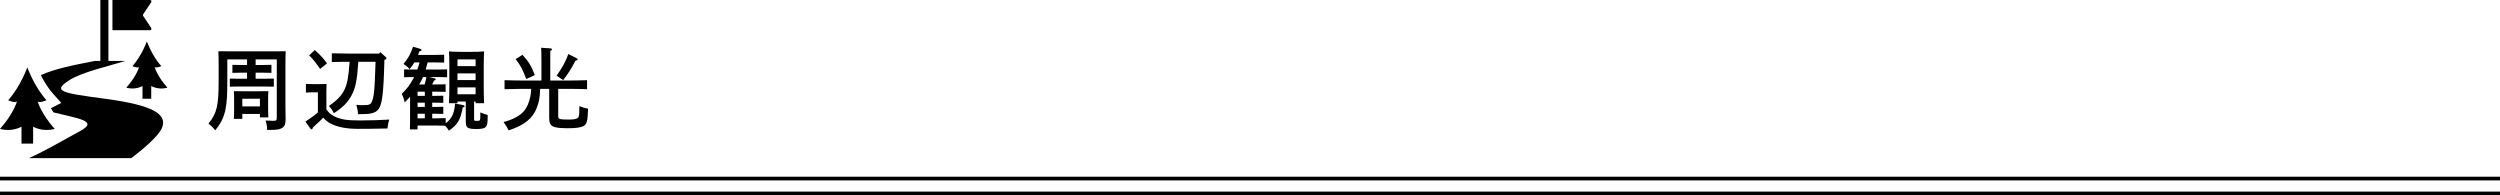 <?xml version="1.0" encoding="utf-8"?>
<!-- Generator: Adobe Illustrator 16.0.4, SVG Export Plug-In . SVG Version: 6.00 Build 0)  -->
<!DOCTYPE svg PUBLIC "-//W3C//DTD SVG 1.1//EN" "http://www.w3.org/Graphics/SVG/1.1/DTD/svg11.dtd">
<svg version="1.1" id="レイヤー_1" xmlns="http://www.w3.org/2000/svg" xmlns:xlink="http://www.w3.org/1999/xlink" x="0px"
	 y="0px" width="672px" height="52.5px" viewBox="0 0 672 52.5" enable-background="new 0 0 672 52.5" xml:space="preserve">
<g>
	<g>
		<path d="M68.712,17.471h1.848c0.696,0,1.728-0.024,2.4-0.048v2.16c-0.672-0.024-1.704-0.048-2.4-0.048h-1.848v1.632h2.496
			c0.696,0,1.704-0.024,2.4-0.048v2.184c-0.696-0.024-1.704-0.048-2.4-0.048h-7.057c-0.696,0-1.704,0.024-2.376,0.048V21.12
			c0.672,0.024,1.68,0.048,2.376,0.048h2.256v-1.632h-1.56c-0.696,0-1.704,0.024-2.376,0.048v-2.16
			c0.672,0.024,1.68,0.048,2.376,0.048h1.56v-1.512h-5.305v5.688c0,3.601-0.096,5.905-0.504,7.825
			c-0.456,2.16-1.272,3.744-2.736,5.544l-0.408-0.455c-0.528-0.601-0.576-0.672-1.416-1.345c2.256-2.735,2.736-4.824,2.736-11.497
			v-4.128c0-1.417-0.024-3.072-0.072-3.816c1.104,0.024,1.608,0.024,3.912,0.024h10.825c1.728,0,2.472,0,3.36-0.024
			c-0.048,0.744-0.072,1.824-0.072,3.816v10.944c0,0.433,0,1.393,0.024,2.232c0.024,0.504,0.024,0.937,0.024,1.2
			c0,1.248-0.216,1.896-0.792,2.328c-0.648,0.48-1.44,0.624-3.336,0.624h-0.84c-0.048-1.152-0.096-1.439-0.408-2.52
			c0.84,0.047,1.272,0.072,1.992,0.072c0.912,0,1.008-0.097,1.008-0.984v-15.53h-5.688V17.471z M65.136,31.944h-2.28
			c0.048-0.551,0.072-1.367,0.072-2.543v-2.785c0-0.768-0.024-1.704-0.072-2.112c0.84,0.024,1.584,0.024,2.664,0.024h3.984
			c1.056,0,1.8,0,2.64-0.024c-0.048,0.408-0.072,1.344-0.072,2.112v2.448c0,1.128,0.024,1.944,0.072,2.497h-2.28v-0.937h-4.729
			V31.944z M69.864,28.608v-2.064h-4.729v2.064H69.864z"/>
		<path d="M87.729,29.375c0.624,0.937,1.224,1.465,2.184,1.921c1.752,0.84,3.265,1.08,6.985,1.08c2.52,0,5.856-0.097,7.729-0.24
			c-0.24,0.792-0.36,1.368-0.48,2.4c-3.576,0.071-5.376,0.097-7.969,0.097c-2.832,0-5.136-0.408-6.96-1.249
			c-0.984-0.456-1.68-0.983-2.328-1.776c-0.384,0.408-0.672,0.696-0.984,1.009c-0.12,0.12-0.48,0.432-1.032,0.937
			c-0.168,0.144-0.432,0.383-0.744,0.695c-0.12,0.385-0.192,0.528-0.36,0.528c-0.096,0-0.24-0.097-0.336-0.216l-1.344-1.873
			c1.176-0.768,2.304-1.56,3.36-2.472v-5.4h-0.96c-0.624,0-1.68,0.024-2.256,0.072V22.56c0.552,0.048,1.56,0.048,2.256,0.048h1.08
			c1.104,0,1.68,0,2.208-0.048c-0.024,0.432-0.048,1.104-0.048,2.136V29.375z M84.609,13.463c1.488,1.296,2.256,2.136,3.288,3.576
			l-1.848,1.488c-1.128-1.656-1.944-2.665-2.952-3.648L84.609,13.463z M96.322,16.607c-0.336,5.017-0.768,7.081-1.848,9.073
			c-0.984,1.848-2.304,3.168-4.729,4.752c-0.384-0.816-0.792-1.368-1.344-1.943c2.185-1.489,3.48-2.833,4.272-4.561
			c0.696-1.512,1.056-3.552,1.296-7.321h-0.456c-1.272,0-3.312,0.024-4.32,0.072v-2.353c1.008,0.024,3.048,0.072,4.32,0.072h8.4
			l0.312-0.384l1.464,1.32c0.144,0.144,0.192,0.216,0.192,0.336c0,0.144-0.096,0.288-0.384,0.36l-0.168,0.048
			c-0.24,9.601-0.624,12.41-1.873,13.585c-0.528,0.527-1.32,0.816-2.424,0.936c-0.552,0.049-1.008,0.072-2.76,0.096
			c-0.096-0.959-0.192-1.488-0.48-2.52c0.816,0.072,1.2,0.096,1.728,0.096c1.752,0,2.136-0.168,2.496-1.057
			c0.408-1.031,0.624-2.567,0.744-5.568c0.12-3.144,0.168-4.2,0.192-5.041H96.322z"/>
		<path d="M117.787,18.695c0.696,0,1.729-0.024,2.4-0.048v2.112c-0.672-0.024-1.704-0.048-2.4-0.048h-2.424l1.416,0.336
			c0.216,0.048,0.336,0.144,0.336,0.288s-0.12,0.24-0.456,0.336c-0.12,0.24-0.36,0.792-0.504,1.032h1.224
			c0.72,0,1.728-0.024,2.4-0.048v2.04c-0.672-0.024-1.68-0.048-2.4-0.048h-1.2v1.128h0.6c0.696,0,1.704-0.024,2.376-0.048v1.92
			c-0.672-0.024-1.68-0.048-2.376-0.048h-0.6v1.152h0.6c0.696,0,1.704-0.024,2.376-0.049v1.921c-0.672-0.024-1.68-0.048-2.376-0.048
			h-0.6V31.8h1.248c0.696,0,1.704-0.024,2.376-0.048v1.368c0.672-0.479,1.2-1.056,1.584-1.704c0.528-0.864,0.768-1.801,0.936-3.576
			l2.112,0.408c0.288,0.047,0.432,0.168,0.432,0.312c0,0.168-0.096,0.24-0.48,0.336c-0.648,3.384-1.368,4.608-3.72,6.217
			c-0.408-0.647-0.648-0.937-1.008-1.32c-0.672-0.024-1.584-0.048-2.232-0.048h-5.185v1.032h-2.064
			c0.048-0.841,0.048-1.992,0.048-3.505v-5.28c-0.408,0.504-0.696,0.792-1.44,1.513c-0.072-0.217-0.12-0.408-0.144-0.528
			c-0.192-0.744-0.216-0.792-0.648-1.752c1.44-1.416,2.184-2.4,3.096-4.104c0.072-0.144,0.144-0.264,0.216-0.408h-0.288
			c-0.696,0-1.728,0.024-2.4,0.048v-2.112c0.672,0.024,1.704,0.048,2.4,0.048h1.152c0.24-0.624,0.432-1.272,0.6-1.92h-1.392
			c-0.384,0.672-0.816,1.248-1.296,1.8c-0.624-0.696-0.936-0.96-1.632-1.368c1.32-1.608,1.872-2.616,2.568-4.656l1.944,0.576
			c0.192,0.048,0.336,0.192,0.336,0.312c0,0.168-0.048,0.24-0.528,0.312c-0.12,0.36-0.264,0.696-0.408,1.008h4.656
			c0.696,0,1.704-0.024,2.376-0.048v2.112c-0.672-0.024-1.68-0.048-2.376-0.048h-2.064c-0.168,0.648-0.336,1.296-0.528,1.92H117.787
			z M114.187,25.776v-1.128h-1.944v1.128H114.187z M112.243,28.752h1.944V27.6h-1.944V28.752z M114.187,30.577h-1.944V31.8h1.944
			V30.577z M114.139,22.704c0.216-0.648,0.36-1.32,0.48-1.992h-0.912c-0.288,0.696-0.624,1.344-1.032,1.992H114.139z
			 M127.436,32.016c0,0.432,0.048,0.48,0.672,0.48c0.984,0,1.008,0,1.008-1.729c0-0.048,0-0.096-0.024-0.552
			c0.72,0.288,0.84,0.312,1.992,0.696v0.623c0,2.785-0.36,3.145-3.24,3.145c-0.792,0-1.344-0.072-1.728-0.191
			c-0.72-0.24-0.912-0.672-0.912-1.992v-5.209h-2.232v0.457h-2.28c0.048-1.153,0.096-3.121,0.096-4.513v-5.496
			c0-1.224-0.048-3.457-0.096-3.913c0.36,0.072,1.872,0.12,3.696,0.12h2.041c1.416,0,2.664-0.024,3.696-0.12
			c-0.048,0.456-0.096,2.664-0.096,3.913v5.496c0,1.44,0.024,3.336,0.096,4.513h-2.28v-0.457h-0.408V32.016z M127.844,15.959h-4.873
			v1.824h4.873V15.959z M127.844,19.728h-4.873v1.8h4.873V19.728z M127.844,23.496h-4.873v1.848h4.873V23.496z"/>
		<path d="M145.2,23.88c-0.12,2.52-0.288,3.432-0.864,4.968c-1.104,2.977-3.384,4.849-7.657,6.192
			c-0.384-0.888-0.648-1.248-1.32-2.231c2.712-0.744,4.44-1.705,5.569-3.049c0.744-0.912,1.248-2.112,1.608-3.72
			c0.144-0.672,0.216-1.248,0.24-2.16h-2.376c-1.32,0-3.48,0.048-4.776,0.096v-2.424c1.248,0.048,3.408,0.096,4.776,0.096h5.137
			v-5.185c0-1.92-0.024-2.928-0.072-3.624l2.496,0.168c0.264,0.024,0.408,0.096,0.408,0.24s-0.12,0.288-0.456,0.48v7.92H153
			c1.512,0,3.577-0.048,4.8-0.096v2.424c-1.272-0.048-3.312-0.096-4.8-0.096h-2.952v7.224c0,0.961,0.24,1.032,3.072,1.032
			c1.464,0,2.232-0.239,2.424-0.792c0.144-0.432,0.192-1.128,0.192-2.809c0.984,0.385,1.44,0.504,2.328,0.672
			c-0.096,3.337-0.312,4.177-1.224,4.682c-0.624,0.359-2.04,0.576-3.96,0.576c-4.464,0-5.256-0.433-5.256-2.857V23.88H145.2z
			 M140.423,14.735c1.56,1.632,2.448,3.072,3.336,5.449l-2.304,1.056c-0.96-2.568-1.464-3.552-2.856-5.352L140.423,14.735z
			 M149.616,20.352c1.656-2.4,2.521-3.96,3.145-5.833l2.208,1.128c0.192,0.096,0.288,0.192,0.288,0.288
			c0,0.192-0.096,0.264-0.576,0.384c-1.176,2.256-1.824,3.265-3.288,5.208L149.616,20.352z"/>
	</g>
</g>
<g>
	<rect y="47.5" width="672" height="1"/>
	<rect y="51.5" width="672" height="1"/>
</g>
<g>
	<path d="M43.343,17.768c-2.486-2.763-3.867-6.631-3.867-6.631s-1.382,3.868-3.869,6.631c0,0,1.14,0.587,1.762,0.276
		c0,0-0.622,2.384-3.42,5.527c2.486,0.69,4.352-0.45,4.352-0.45v3.42h0.898h0.553h0.899v-3.42c0,0,1.864,1.14,4.35,0.45
		c-2.797-3.143-3.417-5.527-3.417-5.527C42.203,18.355,43.343,17.768,43.343,17.768z"/>
	<path d="M28.53,26.589c-12.104-1.632-14.573-2.017-9.903-5.035c3.455-2.232,11.069-3.88,15.008-5.172h-4.494V0h-2.164v16.382H25.52
		c-5.664,1.098-10.659,2.055-14.543,3.814c0.793,1.566,1.927,3.493,3.354,5.077l2.147,2.387L13.684,29.1
		c0.196,0.34,0.437,0.717,0.698,1.109c6.481,1.643,12.178,2.246,7.271,4.955c-6.145,3.394-10.269,5.748-13.892,7.351h27.525
		c2.767-2.101,7.597-6.034,8.374-8.439C44.761,30.673,41.141,28.292,28.53,26.589z"/>
	<path d="M8.908,34.047c0,0,2.479,1.516,5.786,0.598c-3.72-4.18-4.546-7.349-4.546-7.349c0.826,0.413,2.342-0.367,2.342-0.367
		c-3.306-3.674-5.144-8.817-5.144-8.817S5.51,23.256,2.203,26.93c0,0,1.515,0.78,2.343,0.367c0,0-0.828,3.169-4.546,7.349
		c3.306,0.918,5.784-0.598,5.784-0.598v4.546h1.195h0.734h1.194V34.047z"/>
	<path d="M40.666,7.914c0.066-0.124,0.059-0.276-0.02-0.394l-2.167-3.25c-0.085-0.128-0.085-0.295,0-0.424l2.167-3.249
		c0.078-0.119,0.086-0.27,0.02-0.394C40.598,0.078,40.468,0,40.326,0H30.223v8.117h10.104C40.468,8.117,40.598,8.037,40.666,7.914z"
		/>
</g>
</svg>
